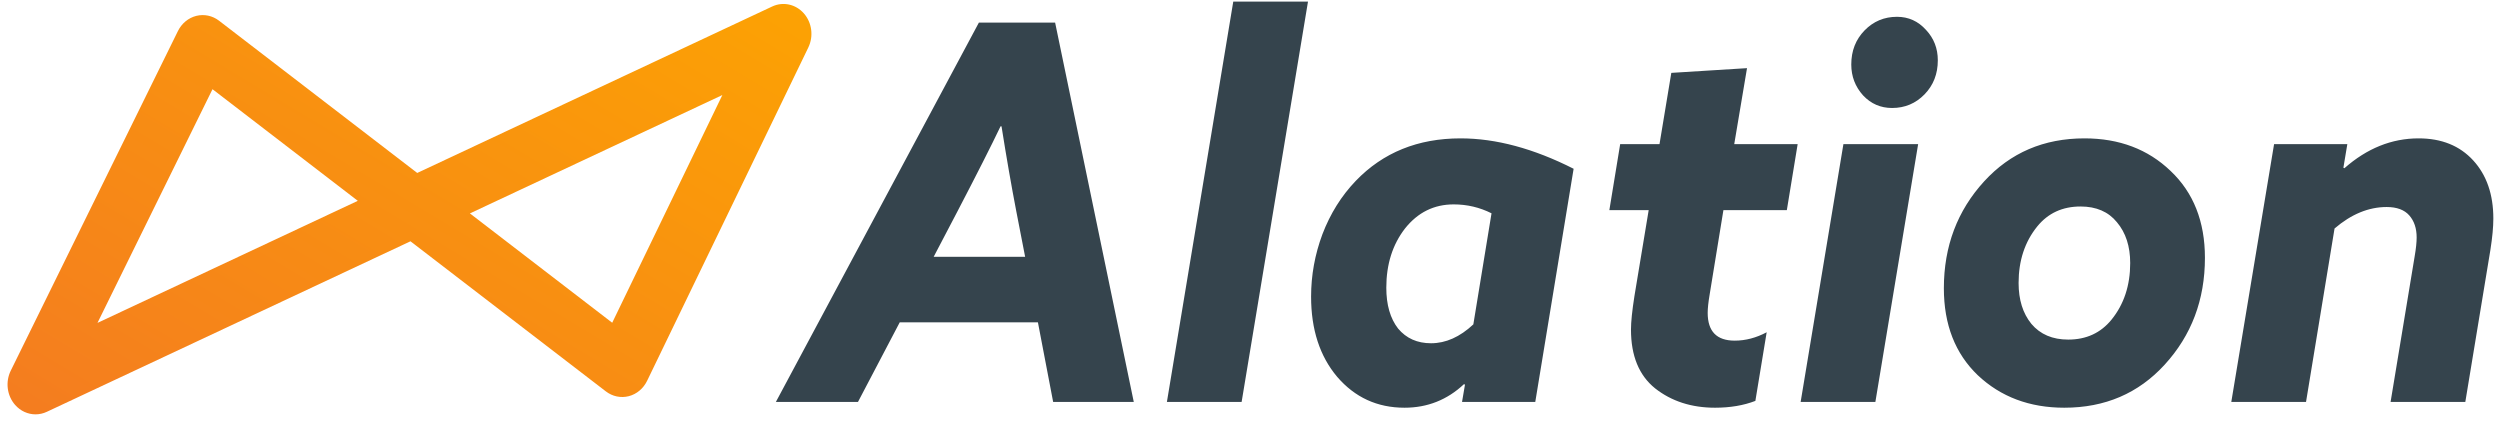 <svg width="176" height="30" viewBox="0 0 176 30" fill="none" xmlns="http://www.w3.org/2000/svg">
<path d="M2.502 29.17C1.967 29.17 1.442 28.938 1.061 28.503C0.49 27.851 0.368 26.885 0.757 26.095L12.526 2.186C12.791 1.648 13.262 1.258 13.818 1.118C14.374 0.979 14.959 1.103 15.422 1.459L29.373 12.176L54.362 0.458C55.126 0.099 56.019 0.293 56.59 0.941C57.162 1.589 57.288 2.551 56.906 3.342L45.555 26.812C45.292 27.355 44.82 27.749 44.263 27.892C43.705 28.034 43.117 27.91 42.652 27.553L28.897 16.987L3.295 28.992C3.039 29.112 2.769 29.17 2.502 29.17ZM14.96 6.28L6.862 22.732L25.189 14.138L14.96 6.28ZM33.081 15.024L43.1 22.721L50.854 6.691L33.081 15.024Z" fill="url(#paint0_linear_783_431)"/>
<path d="M54.621 28.297L68.915 1.589H74.28L79.818 28.297H74.142L73.069 22.69H63.343L60.401 28.297H54.621ZM67.392 14.906L65.731 18.078H72.169L71.546 14.869C71.2 13.074 70.853 11.082 70.507 8.893H70.438C69.792 10.246 68.777 12.25 67.392 14.906ZM82.15 28.297L86.822 0.113H92.083L87.41 28.297H82.15ZM110.783 11.881L108.083 28.297H102.927L103.134 27.079L103.065 27.043C101.888 28.149 100.492 28.703 98.877 28.703C96.962 28.703 95.381 27.977 94.135 26.526C92.912 25.075 92.301 23.194 92.301 20.882C92.301 19.382 92.566 17.919 93.097 16.492C93.651 15.041 94.435 13.787 95.45 12.729C97.365 10.737 99.823 9.741 102.822 9.741C105.314 9.741 107.968 10.455 110.783 11.881ZM103.723 22.837L105.003 15.017C104.173 14.599 103.284 14.389 102.338 14.389C100.954 14.389 99.811 14.955 98.912 16.086C98.035 17.218 97.596 18.607 97.596 20.255C97.596 21.46 97.873 22.419 98.427 23.132C99.004 23.821 99.777 24.165 100.746 24.165C101.784 24.165 102.776 23.723 103.723 22.837ZM114.821 23.206C114.821 22.665 114.902 21.878 115.064 20.845L116.067 14.795H113.298L114.06 10.147H116.829L117.66 5.13L122.99 4.798L122.09 10.147H126.555L125.793 14.795H121.328L120.359 20.735C120.267 21.276 120.221 21.706 120.221 22.026C120.221 23.329 120.855 23.981 122.124 23.981C122.886 23.981 123.636 23.784 124.374 23.391L123.578 28.223C122.747 28.543 121.801 28.703 120.74 28.703C119.079 28.703 117.671 28.248 116.517 27.338C115.387 26.428 114.821 25.051 114.821 23.206ZM130.33 4.54C130.33 3.581 130.642 2.782 131.265 2.142C131.888 1.503 132.649 1.183 133.549 1.183C134.356 1.183 135.037 1.49 135.591 2.105C136.145 2.696 136.422 3.409 136.422 4.245C136.422 5.204 136.11 6.003 135.487 6.643C134.864 7.282 134.103 7.602 133.203 7.602C132.395 7.602 131.715 7.307 131.161 6.716C130.607 6.102 130.33 5.376 130.33 4.54ZM126.765 28.297L129.776 10.147H135.037L132.026 28.297H126.765ZM136.848 20.292C136.848 17.341 137.794 14.832 139.686 12.766C141.532 10.75 143.886 9.741 146.747 9.741C149.192 9.741 151.212 10.504 152.804 12.029C154.419 13.553 155.227 15.595 155.227 18.152C155.227 21.103 154.28 23.612 152.388 25.678C150.543 27.694 148.189 28.703 145.328 28.703C142.882 28.703 140.852 27.94 139.236 26.416C137.644 24.891 136.848 22.849 136.848 20.292ZM142.109 19.923C142.109 21.103 142.409 22.062 143.009 22.8C143.632 23.538 144.497 23.907 145.604 23.907C146.874 23.907 147.889 23.44 148.65 22.505C149.527 21.423 149.966 20.095 149.966 18.521C149.966 17.341 149.654 16.381 149.031 15.644C148.431 14.906 147.577 14.537 146.47 14.537C145.201 14.537 144.186 15.004 143.424 15.939C142.547 17.021 142.109 18.349 142.109 19.923ZM157.083 28.297L160.095 10.147H165.252L164.975 11.807L165.044 11.844C166.636 10.442 168.378 9.741 170.27 9.741C171.885 9.741 173.166 10.258 174.112 11.291C175.058 12.324 175.531 13.689 175.531 15.386C175.531 15.976 175.462 16.714 175.323 17.599L173.558 28.297H168.297L169.993 18.042C170.086 17.5 170.132 17.058 170.132 16.714C170.132 16.074 169.959 15.558 169.613 15.164C169.267 14.771 168.736 14.574 168.021 14.574C166.752 14.574 165.529 15.078 164.352 16.086L162.344 28.297H157.083Z" fill="#35444D"/>
<defs>
<linearGradient id="paint0_linear_783_431" x1="0.531" y1="29.215" x2="30.968" y2="-21.475" gradientUnits="userSpaceOnUse">
<stop stop-color="#F47C20"/>
<stop offset="1" stop-color="#FDA600"/>
</linearGradient>
</defs>
</svg>
